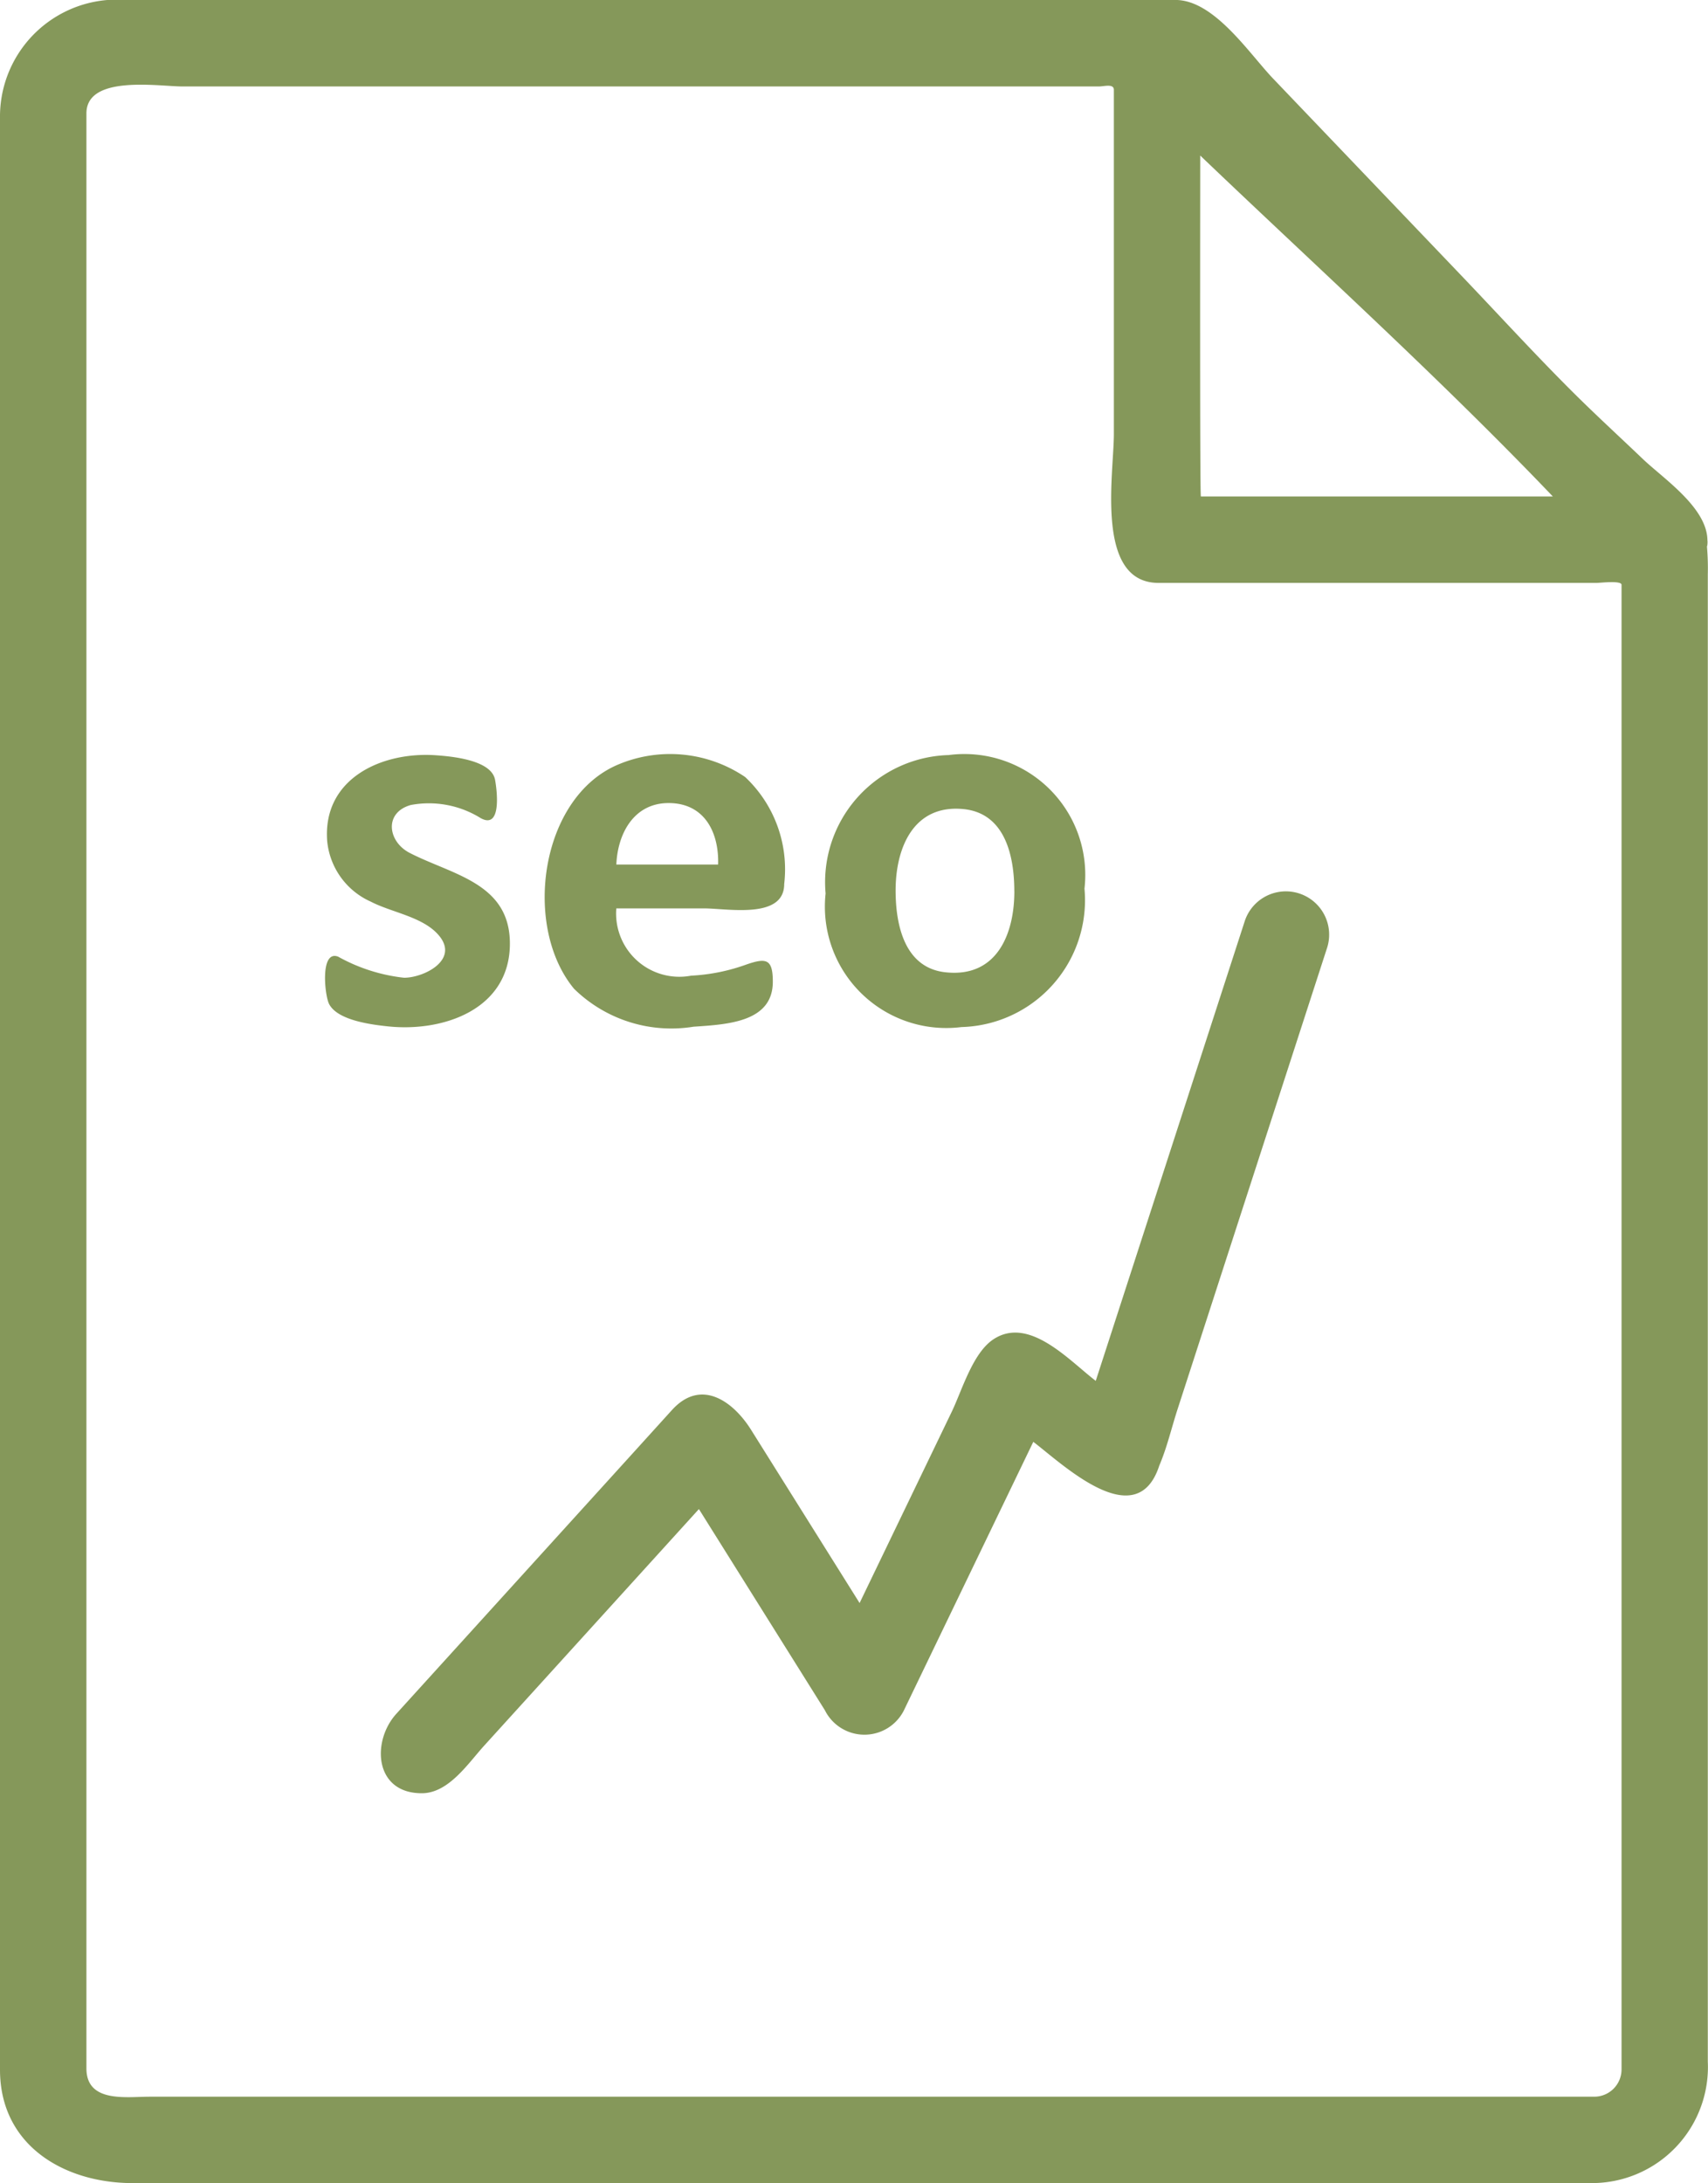 <svg xmlns="http://www.w3.org/2000/svg" width="43.815" height="56" viewBox="0 0 43.815 56"><defs><style>.a{fill:#85985a;}</style></defs><g transform="translate(-102.694 -456.769)"><path class="a" d="M146.483,470.782c.141-.9-1.078-1.7-1.641-2.235-.615-.588-1.245-1.164-1.847-1.766-.965-.964-1.887-1.974-2.829-2.96l-4.813-5.036c-.616-.645-1.511-2.017-2.505-2.017H105.929a3,3,0,0,0-3.235,2.953v50.139c0,1.957,1.667,2.907,3.4,2.907h37.429a2.977,2.977,0,0,0,2.981-3.115V471.5a6.479,6.479,0,0,0-.022-.714C146.538,470.429,146.487,470.822,146.483,470.782Zm-13-10.023c3.029,2.895,6.15,5.715,9.045,8.744H133.5C133.471,469.5,133.483,461.594,133.483,460.759ZM143.6,510.551H106.53c-.591,0-1.619.165-1.619-.726V459.678c0-1,1.86-.691,2.469-.691h23.5c.139,0,.388-.079.388.087V467.9c0,1.022-.493,3.821,1.147,3.821h11.236c.094,0,.64-.067.64.048v38.075A.7.7,0,0,1,143.6,510.551Z" transform="translate(0 0)"/><g transform="translate(112.464 479.633)"><path class="a" d="M121.659,521.83c-1.219,0-1.291-1.335-.651-2.039l1.484-1.635,4.441-4.893L128.078,512c.751-.827,1.575-.215,2.028.506l2.785,4.445,2.366-4.911c.26-.54.531-1.493,1.06-1.849.921-.618,1.952.543,2.632,1.061q1.692-5.22,3.384-10.44l.443-1.367a1.109,1.109,0,0,1,2.1.723l-1.424,4.393-2.406,7.424c-.153.472-.27.981-.466,1.438-.582,1.794-2.481-.035-3.233-.607l-3.325,6.9A1.134,1.134,0,0,1,132,519.7l-1.039-1.659-2.192-3.5-3.291,3.626-2.208,2.432C122.847,521.063,122.351,521.83,121.659,521.83Z" transform="translate(-120.61 -498.696)"/></g><g transform="translate(111.032 476.115)"><path class="a" d="M122.725,497.116c0,1.683-1.7,2.275-3.13,2.123-.416-.044-1.291-.151-1.508-.574-.115-.224-.234-1.394.232-1.214a4.476,4.476,0,0,0,1.691.541c.511,0,1.432-.461.886-1.094-.406-.472-1.2-.578-1.737-.857a1.9,1.9,0,0,1-1.12-1.547c-.128-1.609,1.4-2.311,2.8-2.208.383.028,1.407.116,1.505.625.055.294.17,1.284-.369.986a2.514,2.514,0,0,0-1.792-.336c-.692.194-.593.938-.028,1.229C121.255,495.356,122.725,495.561,122.725,497.116Z" transform="translate(-117.983 -492.258)"/><path class="a" d="M134.459,495.574c0,.913-1.459.625-2.06.625h-2.247a1.622,1.622,0,0,0,1.917,1.726,4.877,4.877,0,0,0,1.416-.285c.514-.178.682-.147.682.441,0,1.043-1.179,1.094-2.035,1.153a3.566,3.566,0,0,1-3.064-.973c-1.33-1.606-.87-4.923,1.144-5.757a3.433,3.433,0,0,1,3.245.325A3.248,3.248,0,0,1,134.459,495.574Zm-1.695-.5c.024-.833-.354-1.577-1.271-1.577-.887,0-1.307.779-1.34,1.577Z" transform="translate(-122.68 -492.244)"/><path class="a" d="M148.171,495.706a3.256,3.256,0,0,1-3.157,3.551,3.113,3.113,0,0,1-3.484-3.426,3.262,3.262,0,0,1,3.157-3.551A3.1,3.1,0,0,1,148.171,495.706Zm-1.8.069c0-.9-.232-2-1.3-2.109-1.283-.128-1.745.989-1.745,2.088,0,.9.237,2,1.3,2.1C145.919,497.984,146.372,496.878,146.372,495.775Z" transform="translate(-128.689 -492.258)"/></g></g></svg>